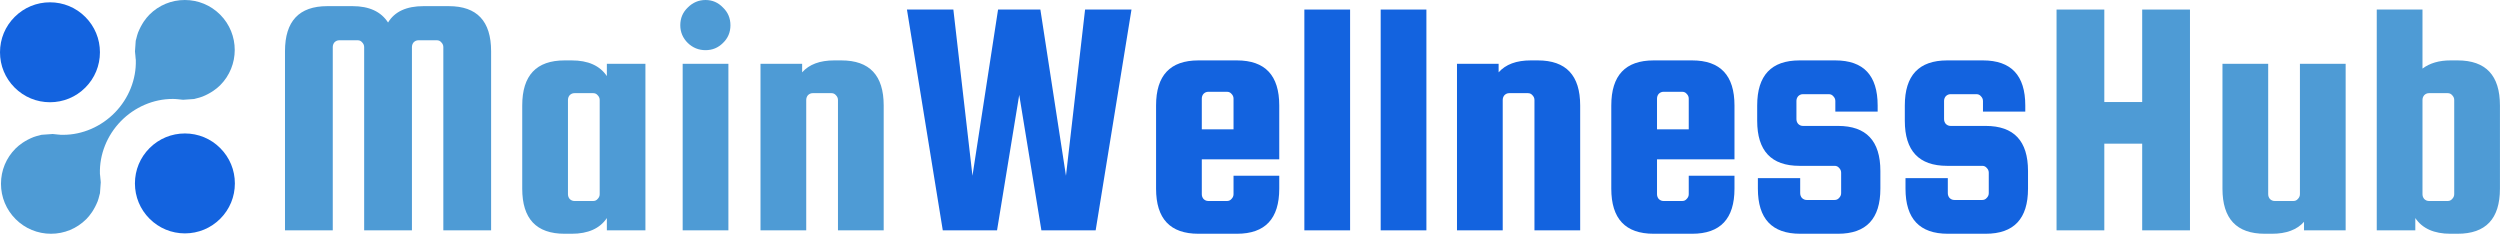 <svg width="2139" height="200" viewBox="0 0 2139 200" fill="none" xmlns="http://www.w3.org/2000/svg">
<path d="M2096.62 51.679H2102.75C2126.88 51.679 2138.95 64.526 2138.95 90.219V161.46C2138.95 187.153 2126.88 200 2102.75 200H2096.62C2082.6 200 2072.58 195.523 2066.54 186.569V197.08H2033.55V8.176H2072.68V58.687C2078.9 54.015 2086.88 51.679 2096.62 51.679ZM2072.68 85.548V166.131C2072.68 167.688 2073.16 169.051 2074.14 170.219C2075.3 171.387 2076.67 171.971 2078.22 171.971H2094.28C2095.84 171.971 2097.1 171.387 2098.08 170.219C2099.24 169.051 2099.83 167.688 2099.83 166.131V85.548C2099.83 83.99 2099.24 82.628 2098.08 81.46C2097.1 80.292 2095.84 79.708 2094.28 79.708H2078.22C2076.67 79.708 2075.3 80.292 2074.14 81.46C2073.16 82.628 2072.68 83.99 2072.68 85.548Z" fill="#4E9BD5"/>
<path d="M1967.82 54.599H2006.94V197.08H1971.32V189.781C1965.28 196.593 1956.14 199.999 1943.87 199.999H1937.74C1913.61 199.999 1901.54 187.153 1901.54 161.459V54.599H1940.66V166.131C1940.66 167.688 1941.15 169.051 1942.12 170.219C1943.29 171.386 1944.65 171.97 1946.21 171.97H1962.27C1963.82 171.97 1965.09 171.386 1966.06 170.219C1967.23 169.051 1967.82 167.688 1967.82 166.131V54.599Z" fill="#4E9BD5"/>
<path d="M1800.45 122.92V197.08H1759.58V8.176H1800.45V87.299H1832.86V8.176H1873.74V197.08H1832.86V122.92H1800.45Z" fill="#4E9BD5"/>
<path d="M1698.96 107.737C1723.1 107.737 1735.17 120.584 1735.17 146.277V161.459C1735.17 187.153 1723.1 199.999 1698.96 199.999H1666.55C1642.42 199.999 1630.35 187.153 1630.35 161.459V152.408H1666.55V165.255C1666.55 166.812 1667.04 168.175 1668.01 169.342C1669.18 170.51 1670.54 171.094 1672.1 171.094H1696.04C1697.6 171.094 1698.86 170.51 1699.84 169.342C1701.01 168.175 1701.59 166.812 1701.59 165.255V147.737C1701.59 146.18 1701.01 144.817 1699.84 143.649C1698.86 142.481 1697.6 141.897 1696.04 141.897H1665.97C1641.83 141.897 1629.76 129.051 1629.76 103.357V90.219C1629.76 64.525 1641.83 51.679 1665.97 51.679H1696.63C1720.76 51.679 1732.83 64.525 1732.83 90.219V95.474H1696.63V86.423C1696.63 84.866 1696.04 83.503 1694.87 82.335C1693.9 81.168 1692.64 80.584 1691.08 80.584H1668.89C1667.33 80.584 1665.97 81.168 1664.8 82.335C1663.83 83.503 1663.34 84.866 1663.34 86.423V101.897C1663.34 103.455 1663.83 104.817 1664.8 105.985C1665.97 107.153 1667.33 107.737 1668.89 107.737H1698.96Z" fill="#1363DF"/>
<path d="M1572.65 107.737C1596.79 107.737 1608.85 120.584 1608.85 146.277V161.459C1608.85 187.153 1596.79 199.999 1572.65 199.999H1540.24C1516.11 199.999 1504.04 187.153 1504.04 161.459V152.408H1540.24V165.255C1540.24 166.812 1540.73 168.175 1541.7 169.342C1542.87 170.51 1544.23 171.094 1545.79 171.094H1569.73C1571.29 171.094 1572.55 170.51 1573.53 169.342C1574.69 168.175 1575.28 166.812 1575.28 165.255V147.737C1575.28 146.18 1574.69 144.817 1573.53 143.649C1572.55 142.481 1571.29 141.897 1569.73 141.897H1539.66C1515.52 141.897 1503.45 129.051 1503.45 103.357V90.219C1503.45 64.525 1515.52 51.679 1539.66 51.679H1570.31C1594.45 51.679 1606.52 64.525 1606.52 90.219V95.474H1570.31V86.423C1570.31 84.866 1569.73 83.503 1568.56 82.335C1567.59 81.168 1566.32 80.584 1564.77 80.584H1542.58C1541.02 80.584 1539.66 81.168 1538.49 82.335C1537.52 83.503 1537.03 84.866 1537.03 86.423V101.897C1537.03 103.455 1537.52 104.817 1538.49 105.985C1539.66 107.153 1541.02 107.737 1542.58 107.737H1572.65Z" fill="#1363DF"/>
<path d="M1447.81 51.679C1471.95 51.679 1484.02 64.525 1484.02 90.219V136.35H1417.74V166.131C1417.74 167.688 1418.23 169.05 1419.2 170.218C1420.37 171.386 1421.73 171.97 1423.29 171.97H1439.35C1440.9 171.97 1442.17 171.386 1443.14 170.218C1444.31 169.05 1444.89 167.688 1444.89 166.131V150.364H1484.02V161.459C1484.02 187.153 1471.95 199.999 1447.81 199.999H1414.82C1390.68 199.999 1378.62 187.153 1378.62 161.459V90.219C1378.62 64.525 1390.68 51.679 1414.82 51.679H1447.81ZM1417.74 110.657H1444.89V84.379C1444.89 82.822 1444.31 81.46 1443.14 80.292C1442.17 79.124 1440.9 78.54 1439.35 78.54H1423.29C1421.73 78.54 1420.37 79.124 1419.2 80.292C1418.23 81.46 1417.74 82.822 1417.74 84.379V110.657Z" fill="#1363DF"/>
<path d="M1285.73 197.08H1246.6V54.598H1282.22V61.898C1288.26 55.085 1297.41 51.679 1309.67 51.679H1315.8C1339.94 51.679 1352 64.525 1352 90.219V197.08H1312.88V85.547C1312.88 83.99 1312.3 82.627 1311.13 81.46C1310.15 80.292 1308.89 79.708 1307.33 79.708H1291.27C1289.72 79.708 1288.35 80.292 1287.19 81.46C1286.21 82.627 1285.73 83.99 1285.73 85.547V197.08Z" fill="#1363DF"/>
<path d="M1220.43 197.08H1181.31V8.176H1220.43V197.08Z" fill="#1363DF"/>
<path d="M1155.14 197.08H1116.01V8.176H1155.14V197.08Z" fill="#1363DF"/>
<path d="M1058.33 51.679C1082.47 51.679 1094.53 64.525 1094.53 90.219V136.35H1028.26V166.131C1028.26 167.688 1028.74 169.05 1029.72 170.218C1030.88 171.386 1032.25 171.97 1033.8 171.97H1049.86C1051.42 171.97 1052.68 171.386 1053.66 170.218C1054.83 169.05 1055.41 167.688 1055.41 166.131V150.364H1094.53V161.459C1094.53 187.153 1082.47 199.999 1058.33 199.999H1025.34C1001.2 199.999 989.133 187.153 989.133 161.459V90.219C989.133 64.525 1001.2 51.679 1025.34 51.679H1058.33ZM1028.26 110.657H1055.41V84.379C1055.41 82.822 1054.83 81.46 1053.66 80.292C1052.68 79.124 1051.42 78.54 1049.86 78.54H1033.8C1032.25 78.54 1030.88 79.124 1029.72 80.292C1028.74 81.46 1028.26 82.822 1028.26 84.379V110.657Z" fill="#1363DF"/>
<path d="M853.942 8.176H890.146L912.044 150.365L928.394 8.176H968.102L937.445 197.08H891.022L872.044 81.168L853.066 197.08H806.643L775.986 8.176H815.694L832.044 150.365L853.942 8.176Z" fill="#1363DF"/>
<path d="M689.811 197.08H650.688V54.598H686.308V61.898C692.342 55.085 701.49 51.679 713.753 51.679H719.884C744.02 51.679 756.088 64.525 756.088 90.219V197.08H716.965V85.547C716.965 83.99 716.381 82.627 715.213 81.46C714.24 80.292 712.974 79.708 711.417 79.708H695.359C693.802 79.708 692.439 80.292 691.271 81.46C690.298 82.627 689.811 83.99 689.811 85.547V197.08Z" fill="#4E9BD5"/>
<path d="M618.544 36.788C614.456 40.876 609.493 42.919 603.654 42.919C597.814 42.919 592.753 40.876 588.471 36.788C584.189 32.506 582.048 27.445 582.048 21.606C582.048 15.572 584.189 10.511 588.471 6.423C592.753 2.141 597.814 0 603.654 0C609.493 0 614.456 2.141 618.544 6.423C622.826 10.511 624.967 15.572 624.967 21.606C624.967 27.64 622.826 32.701 618.544 36.788ZM584.092 197.079V54.598H623.216V197.079H584.092Z" fill="#4E9BD5"/>
<path d="M519.231 54.598H552.223V197.08H519.231V186.569C513.197 195.522 503.172 199.999 489.158 199.999H483.027C458.89 199.999 446.822 187.153 446.822 161.459V90.219C446.822 64.525 458.89 51.679 483.027 51.679H489.158C503.172 51.679 513.197 56.156 519.231 65.109V54.598ZM513.099 166.131V85.547C513.099 83.99 512.515 82.627 511.348 81.46C510.374 80.292 509.109 79.708 507.552 79.708H491.494C489.936 79.708 488.574 80.292 487.406 81.46C486.433 82.627 485.946 83.99 485.946 85.547V166.131C485.946 167.688 486.433 169.05 487.406 170.218C488.574 171.386 489.936 171.97 491.494 171.97H507.552C509.109 171.97 510.374 171.386 511.348 170.218C512.515 169.05 513.099 167.688 513.099 166.131Z" fill="#4E9BD5"/>
<path d="M284.716 197.08H243.84V43.796C243.84 18.102 255.908 5.256 280.044 5.256H301.65C315.859 5.256 325.981 9.927 332.015 19.27C337.659 9.927 347.781 5.256 362.379 5.256H383.985C408.121 5.256 420.189 18.102 420.189 43.796V197.08H379.314V40.292C379.314 38.735 378.73 37.373 377.562 36.205C376.589 35.037 375.323 34.453 373.766 34.453H358C356.443 34.453 355.08 35.037 353.912 36.205C352.939 37.373 352.453 38.735 352.453 40.292V197.08H311.577V40.292C311.577 38.735 310.993 37.373 309.825 36.205C308.852 35.037 307.587 34.453 306.029 34.453H290.263C288.706 34.453 287.343 35.037 286.175 36.205C285.202 37.373 284.716 38.735 284.716 40.292V197.08Z" fill="#4E9BD5"/>
<path d="M42.77 87.478C31.346 87.478 20.605 83.025 12.525 74.948C4.45 66.882 0 56.145 0 44.722C0 33.303 4.44 22.575 12.506 14.517C20.591 6.429 31.338 1.979 42.765 1.979C54.175 1.979 64.911 6.421 72.972 14.49C81.058 22.57 85.508 33.311 85.508 44.73C85.508 56.154 81.06 66.89 72.98 74.97C64.911 83.033 54.181 87.478 42.77 87.478Z" fill="#1363DF"/>
<path d="M158.218 199.686C146.794 199.686 136.052 195.233 127.972 187.156C119.898 179.09 115.447 168.354 115.447 156.93C115.447 145.511 119.887 134.783 127.953 126.725C136.039 118.637 146.785 114.187 158.212 114.187C169.622 114.187 180.359 118.629 188.419 126.698C196.505 134.778 200.955 145.519 200.955 156.938C200.955 168.362 196.508 179.098 188.428 187.178C180.359 195.241 169.628 199.686 158.218 199.686Z" fill="#1363DF"/>
<path d="M43.611 200C32.187 200 21.448 195.558 13.377 187.489C5.3 179.403 0.849 168.667 0.841 157.243C0.835 145.83 5.27 135.108 13.344 127.041C15 125.386 16.927 123.822 19.407 122.115C20.054 121.68 20.782 121.234 21.511 120.797C22.99 119.924 24.499 119.122 26.108 118.38C26.935 118.002 27.756 117.632 28.628 117.308C30.2 116.732 31.934 116.221 33.742 115.819L34.83 115.514C35.031 115.454 35.221 115.389 35.423 115.343L45.098 114.647C46.354 114.699 47.714 114.878 49.138 115.071L49.437 115.112C49.935 115.163 50.318 115.185 50.71 115.204C50.848 115.21 50.987 115.21 51.126 115.231L51.541 115.305L51.933 115.318C52.648 115.337 53.358 115.351 54.065 115.351C70.431 115.351 86.596 108.378 98.412 96.212C110.189 84.086 116.673 67.766 116.2 51.443L116.186 50.972L116.094 50.508C115.993 49.991 115.983 49.469 115.947 48.936C115.923 48.507 115.895 48.075 115.849 47.626L115.703 46.307C115.605 45.524 115.504 44.73 115.485 43.937L116.127 34.957L116.186 34.75V34.571C116.238 34.364 116.589 33.173 116.589 33.173C117.133 30.876 117.617 29.215 118.16 27.75C118.465 26.942 118.843 26.135 119.226 25.3C119.922 23.764 120.738 22.209 121.678 20.624L121.825 20.379C122.195 19.762 122.562 19.148 122.978 18.53C124.674 16.073 126.229 14.153 127.858 12.53C135.94 4.451 146.679 0 158.111 0C169.535 0 180.271 4.445 188.351 12.517C205.014 29.188 205 56.32 188.332 72.983C186.682 74.639 184.716 76.235 182.31 77.863C181.655 78.328 181.09 78.657 180.508 79.002L180.19 79.187C178.621 80.122 177.077 80.935 175.62 81.604C174.758 82.001 173.95 82.365 173.129 82.67C171.525 83.268 169.823 83.771 167.904 84.214C167.502 84.312 167.137 84.418 166.773 84.519C166.553 84.578 166.33 84.649 166.104 84.703L156.627 85.367C155.428 85.307 154.142 85.146 152.796 84.975L152.214 84.902C151.777 84.847 151.372 84.828 150.983 84.804C150.825 84.796 150.665 84.796 150.507 84.771L150.189 84.731L149.773 84.698C149.066 84.671 148.362 84.657 147.653 84.657C131.281 84.657 115.113 91.63 103.3 103.786C91.517 115.911 85.028 132.237 85.493 148.568L85.506 149.044L85.591 149.514C85.691 149.99 85.71 150.487 85.745 150.971C85.778 151.474 85.816 151.964 85.87 152.467C85.911 152.863 85.968 153.372 86.031 153.877C86.11 154.592 86.202 155.294 86.216 156.003L85.533 165.323C85.482 165.56 85.403 165.807 85.329 166.06L85.09 166.895C84.614 168.98 84.111 170.717 83.54 172.258C83.236 173.066 82.844 173.901 82.453 174.757C81.751 176.293 80.958 177.81 80.028 179.36C79.585 180.102 79.174 180.798 78.731 181.453C76.978 183.995 75.466 185.863 73.816 187.499C65.736 195.563 55.016 200 43.611 200Z" fill="#4E9BD5"/>
</svg>
